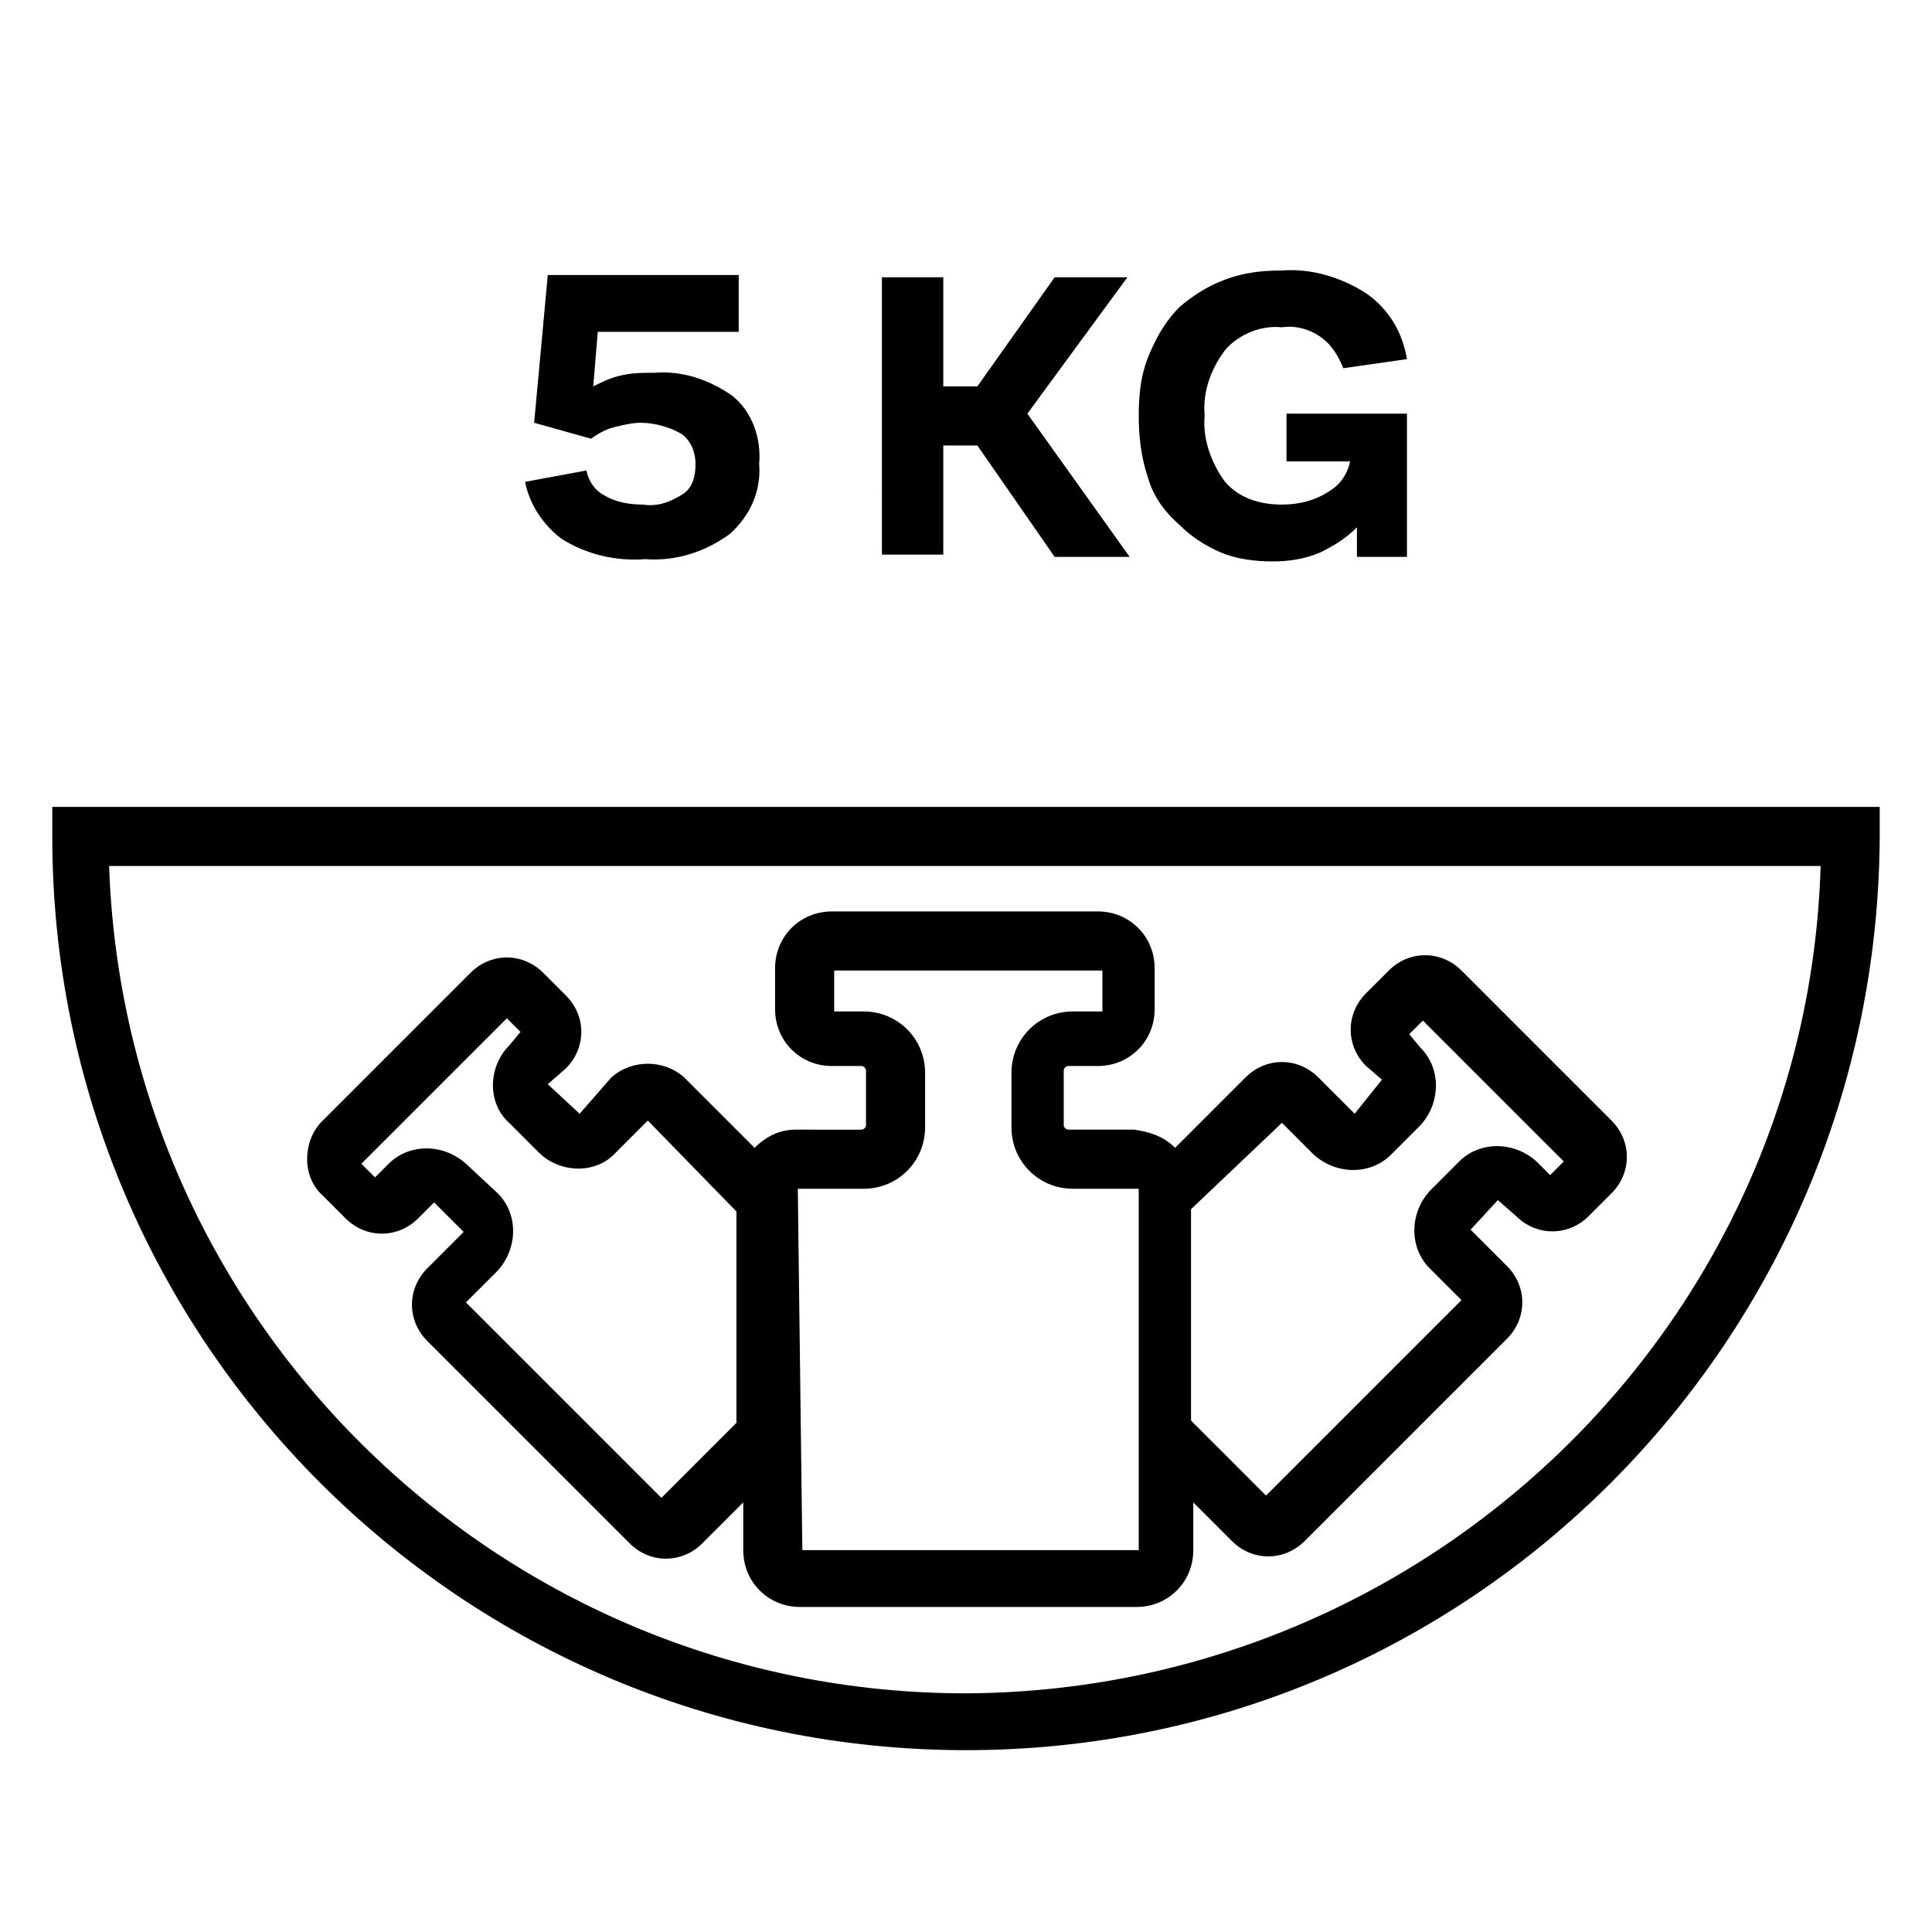 <?xml version="1.0" encoding="utf-8"?>
<!-- Generator: Adobe Illustrator 28.1.0, SVG Export Plug-In . SVG Version: 6.00 Build 0)  -->
<svg version="1.1" id="Слой_1" xmlns="http://www.w3.org/2000/svg" xmlns:xlink="http://www.w3.org/1999/xlink" x="0px" y="0px"
	 viewBox="0 0 85 85" style="enable-background:new 0 0 85 85;" xml:space="preserve">
<path d="M2.3,35.5v1.3C2.3,59,20.3,77,42.5,77s40.1-18,40.2-40.2v-1.3H2.3z M42.5,74.5c-20.3,0-37-16.1-37.7-36.4h75.3
	C79.5,58.3,62.8,74.4,42.5,74.5z M14.2,52.6l1,1c0.9,0.9,2.3,0.9,3.2,0l0,0l0.7-0.7l1.3,1.3l-1.6,1.6c-0.9,0.9-0.9,2.3,0,3.2l0,0
	l8.9,8.9c0.9,0.9,2.3,0.9,3.2,0l0,0l1.8-1.8v2.1c0,1.4,1.1,2.5,2.5,2.5l0,0H50c1.4,0,2.5-1.1,2.5-2.5v-2.1l1.7,1.7
	c0.9,0.9,2.3,0.9,3.2,0l0,0l8.9-8.9c0.9-0.9,0.9-2.3,0-3.2l0,0l-1.6-1.6l1.2-1.3l0.8,0.7c0.9,0.9,2.3,0.9,3.2,0l0,0l1-1
	c0.9-0.9,0.9-2.3,0-3.2l-6.6-6.6c-0.9-0.9-2.3-0.9-3.2,0l-1,1c-0.9,0.9-0.9,2.3,0,3.2l0,0l0.7,0.6L59.6,49L58,47.4
	c-0.9-0.9-2.3-0.9-3.2,0l0,0l-3.1,3.1c-0.5-0.5-1.1-0.7-1.8-0.8H47c-0.1,0-0.2-0.1-0.2-0.2l0,0v-2.4c0-0.1,0.1-0.2,0.2-0.2h1.3
	c1.4,0,2.5-1.1,2.5-2.5v-1.8c0-1.4-1.1-2.5-2.5-2.5H36.6c-1.4,0-2.5,1.1-2.5,2.5v1.8c0,1.4,1.1,2.5,2.5,2.5h1.3
	c0.1,0,0.2,0.1,0.2,0.2l0,0v2.4c0,0.1-0.1,0.2-0.2,0.2l0,0H35c-0.7,0-1.3,0.3-1.8,0.8l-3.1-3.1c-0.9-0.8-2.3-0.8-3.2,0L25.5,49
	l-1.4-1.3l0.8-0.7c0.9-0.9,0.9-2.3,0-3.2l-1-1c-0.9-0.9-2.3-0.9-3.2,0l-6.6,6.6C13.3,50.3,13.3,51.8,14.2,52.6L14.2,52.6L14.2,52.6z
	 M56.4,49.4l1.4,1.4c1,0.9,2.5,0.9,3.4,0l1.3-1.3c0.9-1,0.9-2.5,0-3.4L62,45.5l0.6-0.6l6.2,6.2l-0.6,0.6l-0.6-0.6
	c-1-0.9-2.5-0.9-3.4,0l-1.3,1.3c-0.9,1-0.9,2.5,0,3.4l1.4,1.4l-8.6,8.6l-3.3-3.3v-9.3L56.4,49.4z M35.1,52.3H38
	c1.5,0,2.7-1.2,2.7-2.7v-2.4c0-1.5-1.2-2.7-2.7-2.7h-1.3v-1.8h11.8v1.8h-1.3c-1.5,0-2.7,1.2-2.7,2.7v2.4c0,1.5,1.2,2.7,2.7,2.7h2.9
	v7.8v3.5v4.6H35.3L35.1,52.3L35.1,52.3z M22.3,44.8l0.6,0.6L22.4,46c-0.9,0.9-1,2.5,0,3.4l0,0l1.3,1.3c0.9,0.9,2.5,1,3.4,0l0,0
	l1.4-1.4l3.9,4v9.3l-3.3,3.3l-8.6-8.6l1.4-1.4c0.9-1,0.9-2.5,0-3.4l-1.4-1.3c-1-0.9-2.5-0.9-3.4,0l-0.6,0.6l-0.6-0.6L22.3,44.8z
	 M30.1,21.7c0.4-0.3,0.5-0.8,0.5-1.3s-0.2-1-0.6-1.3c-0.5-0.3-1.2-0.5-1.8-0.5c-0.4,0-0.8,0.1-1.2,0.2c-0.4,0.1-0.7,0.3-1,0.5
	l-2.5-0.7l0.6-6.5h8.4v2.5h-6.2L26.1,17c0.4-0.2,0.8-0.4,1.3-0.5s0.9-0.1,1.4-0.1c1.2-0.1,2.4,0.3,3.4,1c0.9,0.7,1.3,1.9,1.2,3
	c0.1,1.2-0.4,2.3-1.3,3.1c-1.1,0.8-2.4,1.2-3.7,1.1c-1.3,0.1-2.6-0.2-3.7-0.9c-0.8-0.6-1.4-1.5-1.6-2.5l2.7-0.5
	c0.1,0.5,0.4,0.9,0.8,1.1c0.5,0.3,1.1,0.4,1.7,0.4C28.9,22.3,29.5,22.1,30.1,21.7z M41.5,24.4h-2.7V12.2h2.7V17H43l3.4-4.8h3.2
	l-4.4,6l4.5,6.3h-3.3L43,19.6h-1.5V24.4z M50.5,21c-0.3-0.9-0.4-1.8-0.4-2.7c0-1,0.1-1.9,0.5-2.8c0.3-0.7,0.7-1.4,1.3-2
	c0.6-0.5,1.2-0.9,2-1.2s1.6-0.4,2.5-0.4c1.3-0.1,2.6,0.3,3.7,1c1,0.7,1.6,1.7,1.8,2.9l-2.8,0.4c-0.2-0.5-0.5-1-0.9-1.3
	c-0.5-0.4-1.2-0.6-1.8-0.5c-0.9-0.1-1.9,0.3-2.5,1c-0.6,0.8-1,1.8-0.9,2.9c-0.1,1,0.3,2.1,0.9,2.9c0.6,0.7,1.5,1,2.5,1
	c0.8,0,1.5-0.2,2.1-0.6c0.5-0.3,0.8-0.8,0.9-1.3h-2.8v-2.1h5.3v6.3h-2.2v-1.3c-0.5,0.5-1,0.8-1.6,1.1c-0.7,0.3-1.4,0.4-2.1,0.4
	c-0.8,0-1.6-0.1-2.3-0.4s-1.3-0.7-1.8-1.2C51.1,22.4,50.7,21.7,50.5,21z"/>
</svg>
